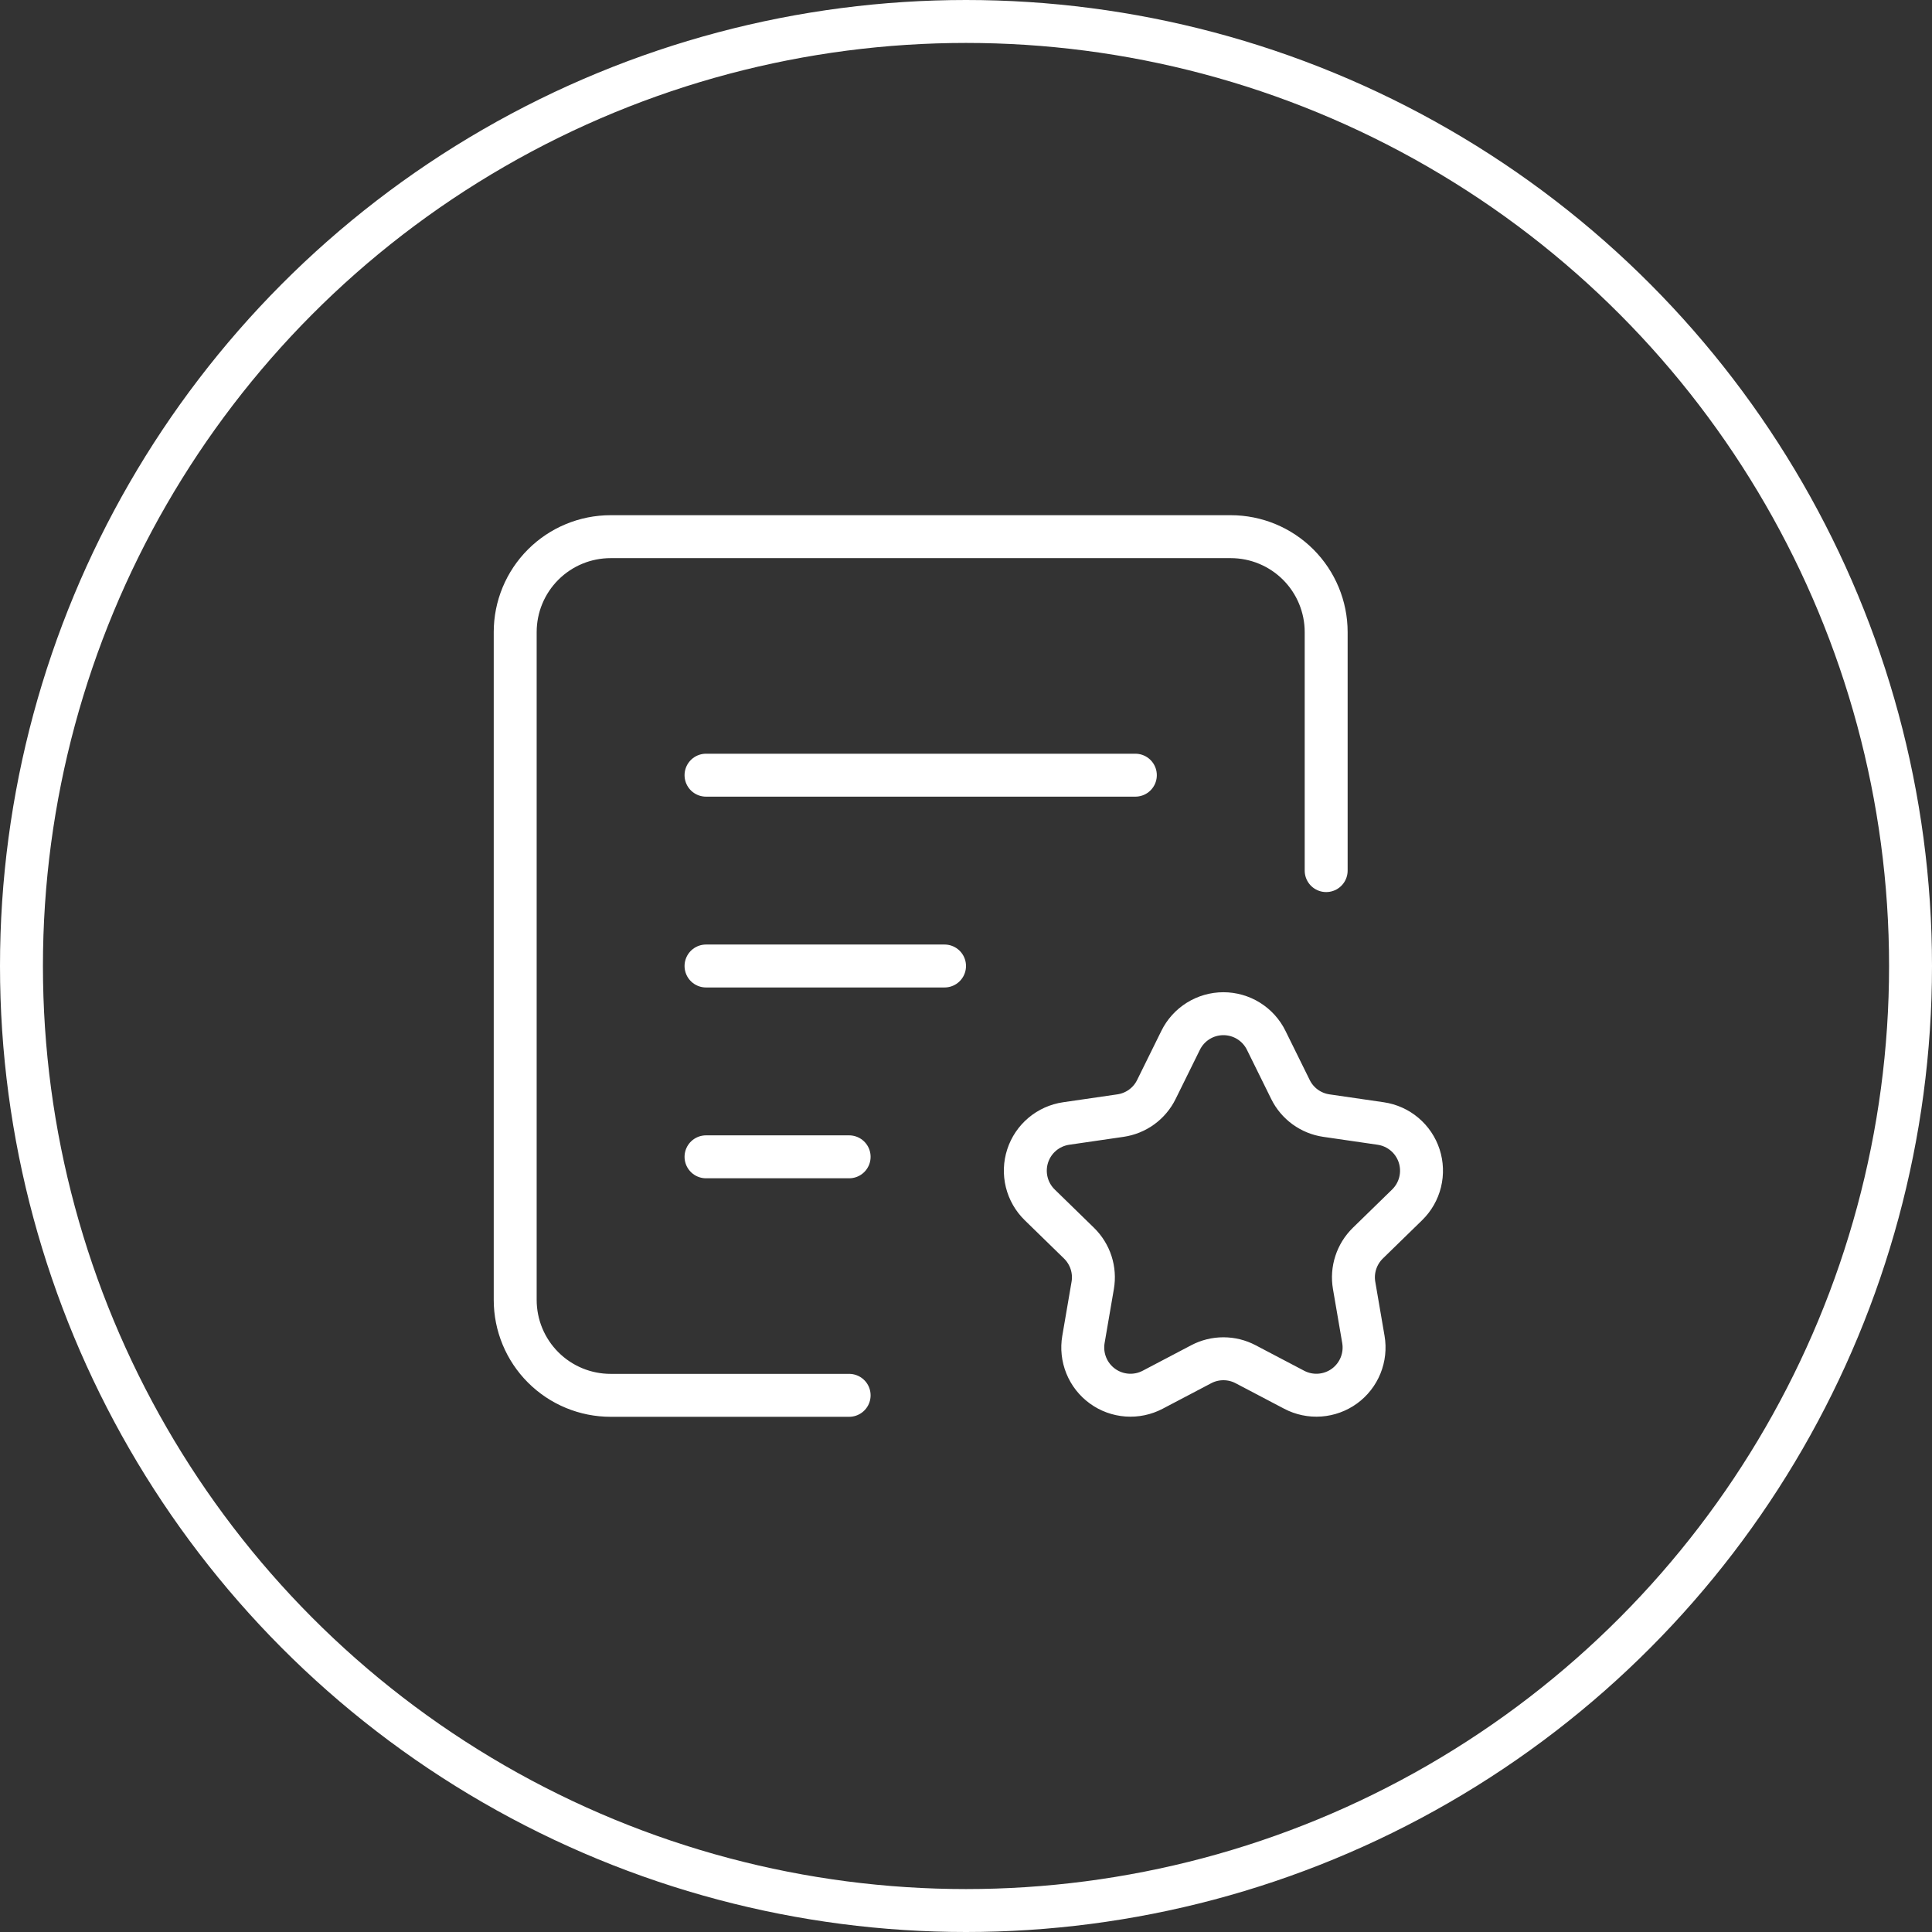 <svg width="90" height="90" viewBox="0 0 90 90" fill="none" xmlns="http://www.w3.org/2000/svg">
<rect x="0" y="0" width="90" height="90" fill="#333333" stroke="none"/>
<circle cx="45" cy="45" r="44" stroke="white" stroke-width="2"/>
<path d="M61.778 40.556V29.444C61.778 28.266 61.309 27.135 60.476 26.302C59.642 25.468 58.512 25 57.333 25H28.444C27.266 25 26.135 25.468 25.302 26.302C24.468 27.135 24 28.266 24 29.444V60.556C24 61.734 24.468 62.865 25.302 63.698C26.135 64.532 27.266 65 28.444 65H39.556M32.889 36.111H52.889M32.889 45H44M32.889 53.889H39.556M54.999 48.461C55.182 48.089 55.466 47.776 55.818 47.557C56.17 47.338 56.577 47.222 56.991 47.222C57.406 47.222 57.812 47.338 58.165 47.557C58.517 47.776 58.801 48.089 58.984 48.461L60.115 50.753C60.274 51.077 60.51 51.356 60.801 51.568C61.093 51.78 61.432 51.917 61.788 51.969L64.317 52.337C64.728 52.397 65.113 52.57 65.43 52.837C65.747 53.104 65.983 53.455 66.111 53.849C66.239 54.243 66.254 54.665 66.155 55.068C66.056 55.47 65.846 55.837 65.549 56.127L63.718 57.912C63.461 58.164 63.268 58.474 63.157 58.817C63.045 59.159 63.019 59.524 63.08 59.879L63.512 62.397C63.582 62.806 63.536 63.226 63.38 63.61C63.224 63.994 62.963 64.327 62.628 64.571C62.293 64.814 61.896 64.959 61.482 64.989C61.069 65.019 60.655 64.933 60.288 64.74L58.025 63.551C57.706 63.383 57.352 63.296 56.991 63.296C56.631 63.296 56.276 63.383 55.958 63.551L53.695 64.74C53.328 64.933 52.914 65.019 52.501 64.989C52.087 64.959 51.69 64.814 51.355 64.57C51.02 64.327 50.759 63.994 50.603 63.61C50.447 63.226 50.401 62.806 50.471 62.397L50.903 59.879C50.964 59.524 50.938 59.159 50.827 58.817C50.715 58.474 50.522 58.164 50.265 57.912L48.434 56.127C48.137 55.837 47.927 55.47 47.828 55.068C47.729 54.665 47.744 54.243 47.872 53.849C48 53.455 48.236 53.104 48.553 52.837C48.87 52.57 49.255 52.397 49.666 52.337L52.195 51.969C52.551 51.917 52.89 51.78 53.182 51.568C53.473 51.356 53.709 51.077 53.868 50.753L54.999 48.461Z" stroke="white" stroke-width="2" stroke-linecap="round" stroke-linejoin="round"/>
</svg>
